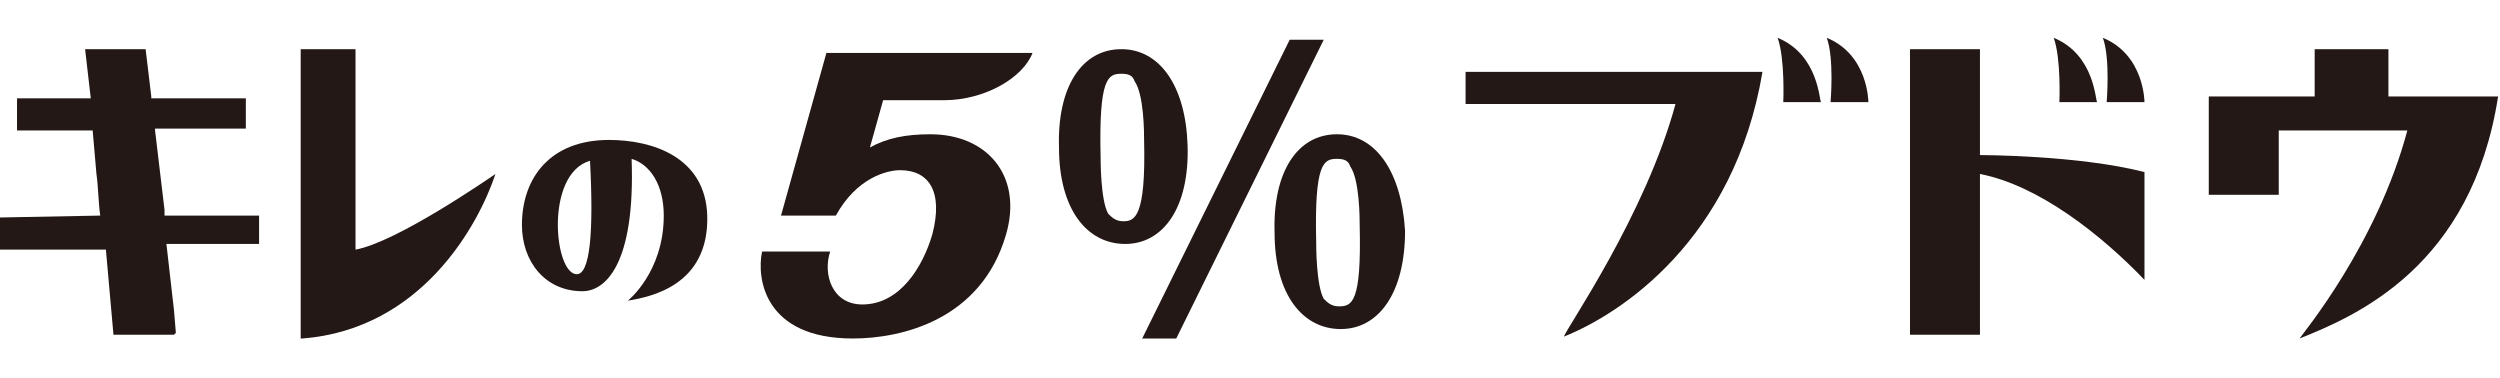 <svg enable-background="new 0 0 132.2 20" viewBox="0 0 132.2 20" xmlns="http://www.w3.org/2000/svg"><g fill="#231815"><path d="m49.2 7.1c-1.3 0-2.3.2-3.2.7l.7-2.5h3.2c2.2 0 4.2-1.2 4.7-2.5h-10.9l-2.4 8.6h2.9c1.1-2 2.7-2.4 3.4-2.4 1.5 0 2.3 1.1 1.7 3.4-.5 1.7-1.7 3.7-3.7 3.7-1.6 0-2.1-1.6-1.7-2.8h-3.6c-.3 1.4.1 4.6 4.8 4.6 2.6 0 6.8-1 8.1-5.5.9-3.1-1-5.3-4-5.3"/><path d="m18.8 13.2v-10.6h-2.9v15.3h.1c6.3-.5 9.3-6 10.2-8.7-.3.2-5.2 3.6-7.4 4"/><path d="m13.8 11.4h-5.1v-.3l-.5-4.2v-.1h4.8v-1.6h-5v-.1l-.3-2.5h-3.2c.1.9.2 1.7.3 2.6h-3.9v1.7h4l.2 2.3c.1.7.1 1.5.2 2.2l-5.3.1v1.7h5.6l.4 4.5h3.2l.1-.1-.1-1.2-.4-3.5h4.9v-1.5z"/><path d="m33.2 15.9s1.9-1.5 1.9-4.5c0-1.6-.7-2.7-1.7-3 .2 5.6-1.4 7-2.6 7-2 0-3.2-1.6-3.2-3.5 0-2.5 1.5-4.5 4.6-4.5 2.3 0 5.1.9 5.2 4 .1 3.7-3 4.3-4.2 4.5m-2-7.4c-2.4.7-1.9 6-.7 6 .7 0 .9-2.2.7-6"/><path d="m70 2.1-7.8 15.8h-1.8l7.8-15.8z"/><path d="m59.3 2.6c-2.1 0-3.4 2-3.3 5.2 0 3.3 1.5 5.1 3.5 5.1s3.4-1.9 3.3-5.2c-.1-3.2-1.5-5.1-3.5-5.1m.1 9.1c-.4 0-.6-.2-.8-.4-.4-.7-.4-2.8-.4-3-.1-4.2.4-4.4 1.1-4.4.4 0 .6.1.7.4.5.7.5 2.8.5 3.1.1 4.1-.5 4.3-1.1 4.3"/><path d="m70.7 7.1c-2.1 0-3.4 2-3.3 5.2 0 3.3 1.5 5.1 3.5 5.1s3.4-1.9 3.4-5.2c-.2-3.2-1.6-5.1-3.6-5.1m.1 9.1c-.4 0-.6-.2-.8-.4-.4-.7-.4-2.8-.4-3-.1-4.2.4-4.4 1.1-4.4.4 0 .6.1.7.4.5.7.5 2.8.5 3.1.1 4.1-.4 4.3-1.1 4.3"/><path d="m126.3 5.2v-2.6h-3.9v2.5h-5.6v5.2h3.7v-3.4h6.8c-1.6 6-5.5 10.7-5.7 11 3-1.2 9.1-3.8 10.5-12.8h-5.8z"/><path d="m108.6 2c.4 1.1.3 3.4.3 3.4h2c-.1 0-.1-2.5-2.3-3.4"/><path d="m111.2 2c.4 1.1.2 3.4.2 3.4h2s0-2.5-2.2-3.4"/><path d="m113.4 9.1c-3.5-.9-8.7-.9-8.7-.9v-5.6h-3.7v15.1h3.7v-8.5c3.1.6 6.4 3.2 8.7 5.6z"/><path d="m94 2c.4 1.1.3 3.4.3 3.4h2c-.1 0-.1-2.5-2.3-3.4"/><path d="m96.6 2c.4 1.1.2 3.4.2 3.4h2s0-2.5-2.2-3.4"/><path d="m77.5 3.7v1.8h11.1c-1.6 5.9-5.8 11.9-5.9 12.3 3-1.2 9-5.1 10.5-14h-15.7z"/></g></svg>